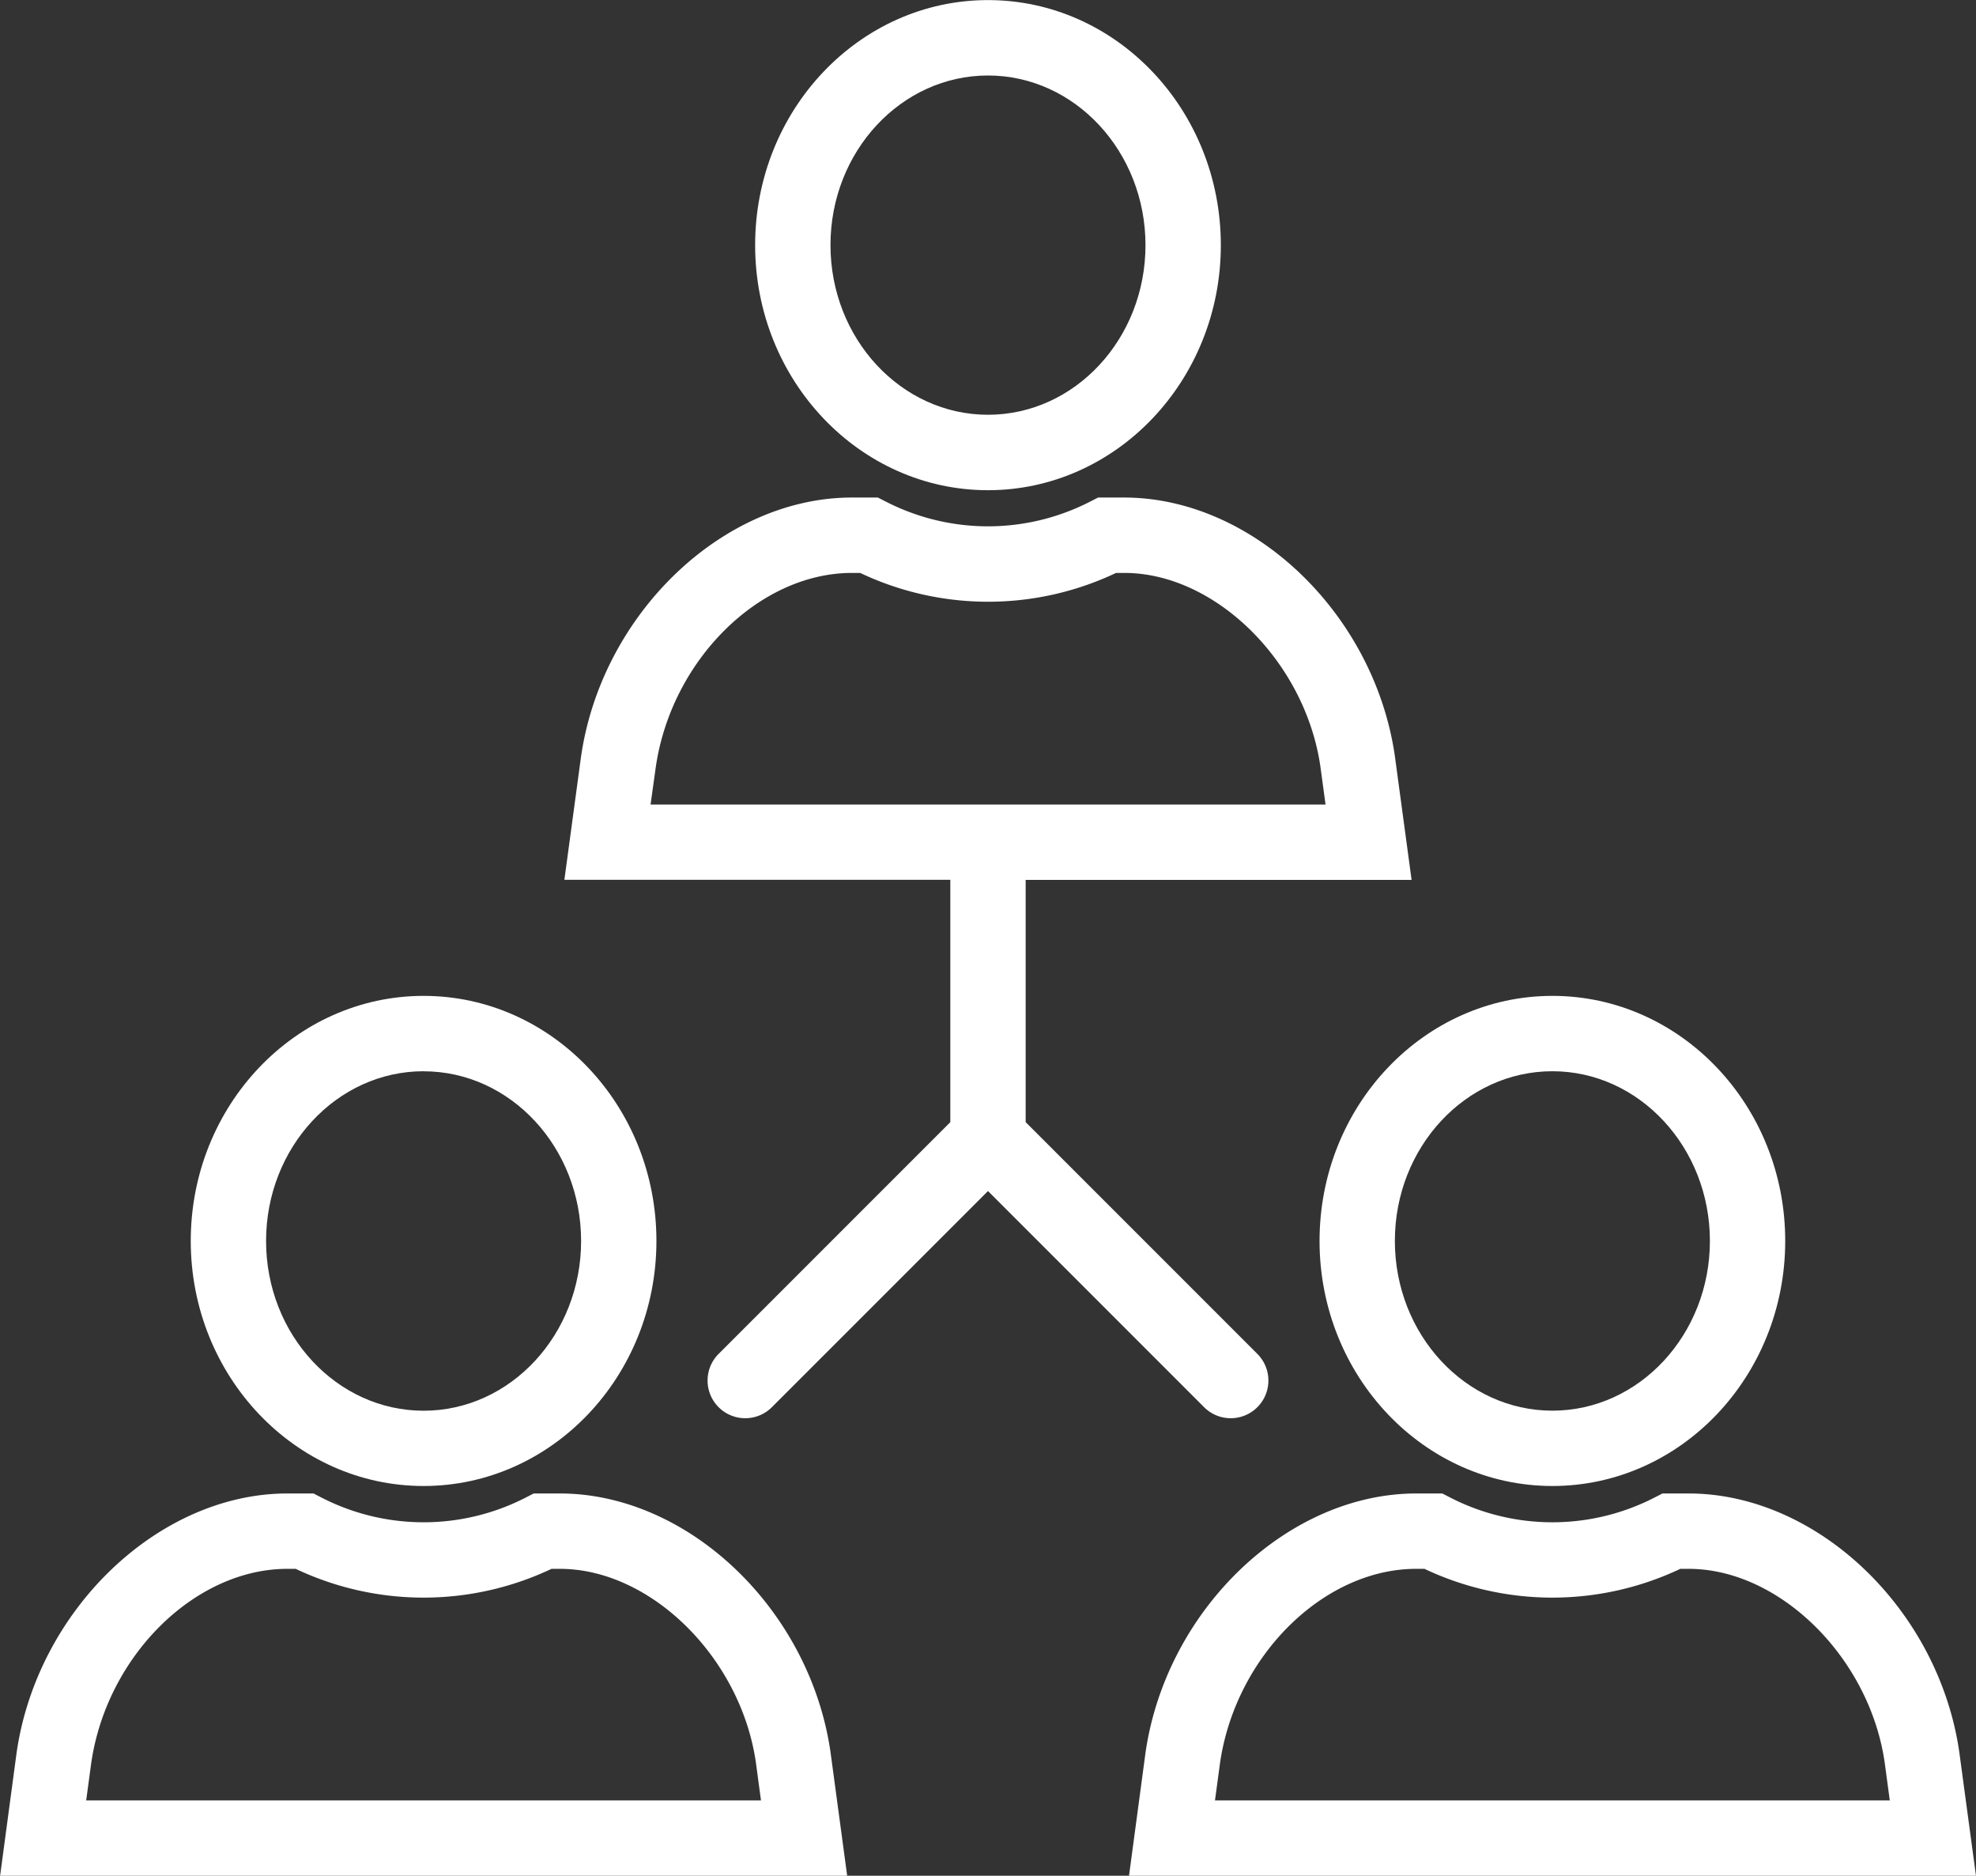 <svg id="Layer_1" data-name="Layer 1" xmlns="http://www.w3.org/2000/svg" viewBox="0 0 719.63 682.98"><rect x="0" y="0" width="719.63" height="682.98" fill="#333333" stroke="none"/><defs><style>.cls-1{fill:#fff;}</style></defs><title>Oportunidad-Flash-contador-icon-02</title><path class="cls-1" d="M381,198c46.76,0,84.8-40,84.8-89.23s-38-89.23-84.8-89.23-84.8,40-84.8,89.23S334.24,198,381,198Zm0-151c31.63,0,57.36,27.72,57.36,61.79S412.63,170.53,381,170.53s-57.36-27.72-57.36-61.79S349.37,47,381,47Z" transform="translate(-21.19 -19.51)"/><path class="cls-1" d="M175.46,560.58c46.75,0,84.79-40,84.79-89.23s-38-89.23-84.79-89.23-84.8,40-84.8,89.23S128.7,560.58,175.46,560.58Zm0-151c31.63,0,57.36,27.72,57.36,61.79s-25.73,61.8-57.36,61.8-57.37-27.72-57.37-61.8S143.83,409.56,175.46,409.56Z" transform="translate(-21.19 -19.51)"/><path class="cls-1" d="M225.05,563.3h-9.49l-2.94,1.51a81.38,81.38,0,0,1-74.32,0l-2.94-1.51h-9.49c-46.9,0-91.14,42.32-98.64,94.45l-6,44.74H329.72l-6.07-45C316.17,605.57,271.94,563.3,225.05,563.3ZM52.58,675.06l1.82-13.52c5.62-39,37.68-70.8,71.47-70.8h3a108.8,108.8,0,0,0,93.18,0h3c33.21,0,65.93,32.37,71.43,70.57l1.85,13.75Z" transform="translate(-21.19 -19.51)"/><path class="cls-1" d="M501.75,471.35c0,49.2,38,89.23,84.8,89.23s84.79-40,84.79-89.23-38-89.23-84.79-89.23S501.75,422.15,501.75,471.35Zm84.8-61.79c31.62,0,57.36,27.72,57.36,61.79s-25.74,61.8-57.36,61.8-57.37-27.72-57.37-61.8S554.92,409.56,586.55,409.56Z" transform="translate(-21.19 -19.51)"/><path class="cls-1" d="M734.74,657.52c-7.48-51.95-51.71-94.22-98.6-94.22h-9.49l-2.95,1.51a81.35,81.35,0,0,1-74.31,0l-2.94-1.51H537c-46.9,0-91.14,42.32-98.64,94.45l-6,44.74H740.81ZM463.67,675.06l1.82-13.52c5.62-39,37.68-70.8,71.47-70.8h3a108.8,108.8,0,0,0,93.18,0h3c33.21,0,65.93,32.37,71.43,70.57l1.85,13.75Z" transform="translate(-21.19 -19.51)"/><path class="cls-1" d="M367.28,428.1l-84.21,84.21a13.72,13.72,0,1,0,19.4,19.4L381,453.18l78.53,78.53a13.72,13.72,0,1,0,19.4-19.4L394.72,428.1V339.88H535.27l-6.08-45c-7.47-51.95-51.71-94.21-98.6-94.21H421.1l-2.94,1.5a81.38,81.38,0,0,1-74.32,0l-2.94-1.5h-9.49c-46.89,0-91.13,42.31-98.63,94.44l-6.05,44.75H367.28ZM260,298.93c5.62-39,37.68-70.81,71.46-70.81h3a108.71,108.71,0,0,0,93.18,0h3c33.22,0,65.93,32.38,71.43,70.57l1.86,13.75H258.12Z" transform="translate(-21.19 -19.51)"/></svg>